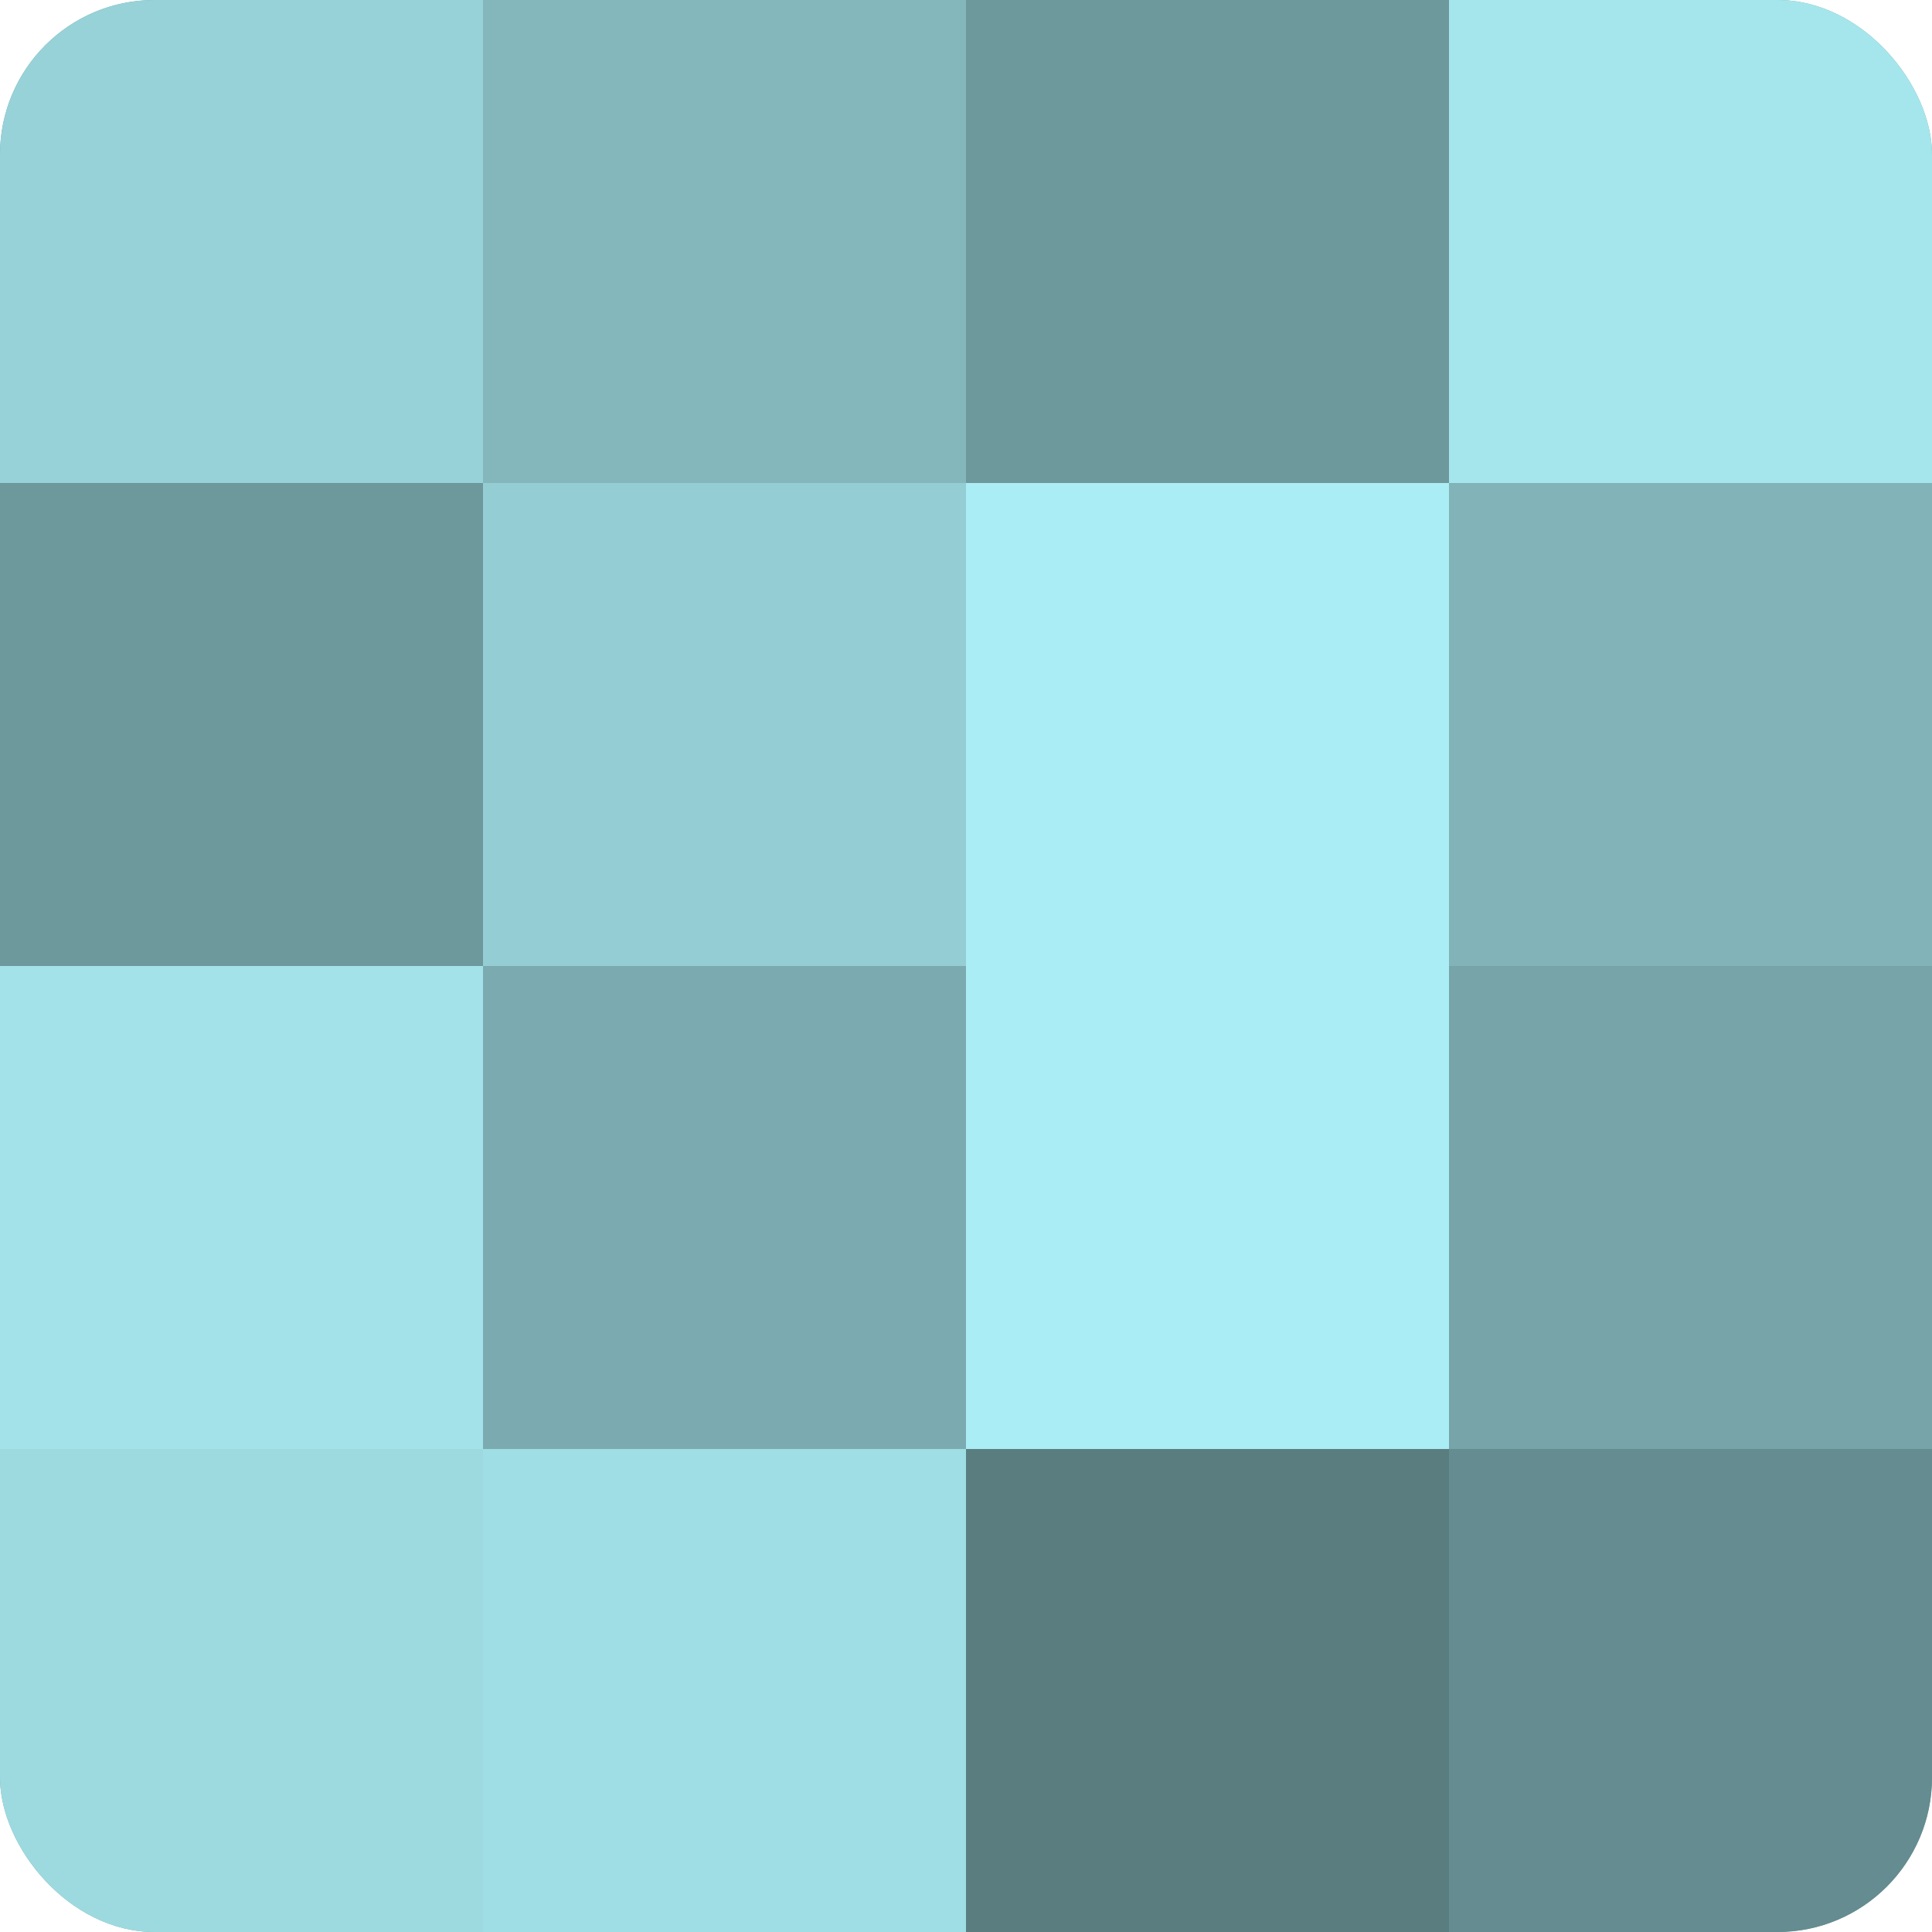 <?xml version="1.0" encoding="UTF-8"?>
<svg xmlns="http://www.w3.org/2000/svg" width="60" height="60" viewBox="0 0 100 100" preserveAspectRatio="xMidYMid meet"><defs><clipPath id="c" width="100" height="100"><rect width="100" height="100" rx="8" ry="8"/></clipPath></defs><g clip-path="url(#c)"><rect width="100" height="100" fill="#709ca0"/><rect width="25" height="25" fill="#97d2d8"/><rect y="25" width="25" height="25" fill="#6d989c"/><rect y="50" width="25" height="25" fill="#a2e2e8"/><rect y="75" width="25" height="25" fill="#9ddae0"/><rect x="25" width="25" height="25" fill="#84b7bc"/><rect x="25" y="25" width="25" height="25" fill="#94ced4"/><rect x="25" y="50" width="25" height="25" fill="#7babb0"/><rect x="25" y="75" width="25" height="25" fill="#9fdee4"/><rect x="50" width="25" height="25" fill="#6d989c"/><rect x="50" y="25" width="25" height="25" fill="#abedf4"/><rect x="50" y="50" width="25" height="25" fill="#abedf4"/><rect x="50" y="75" width="25" height="25" fill="#5a7d80"/><rect x="75" width="25" height="25" fill="#a5e6ec"/><rect x="75" y="25" width="25" height="25" fill="#81b3b8"/><rect x="75" y="50" width="25" height="25" fill="#76a4a8"/><rect x="75" y="75" width="25" height="25" fill="#658c90"/></g></svg>
